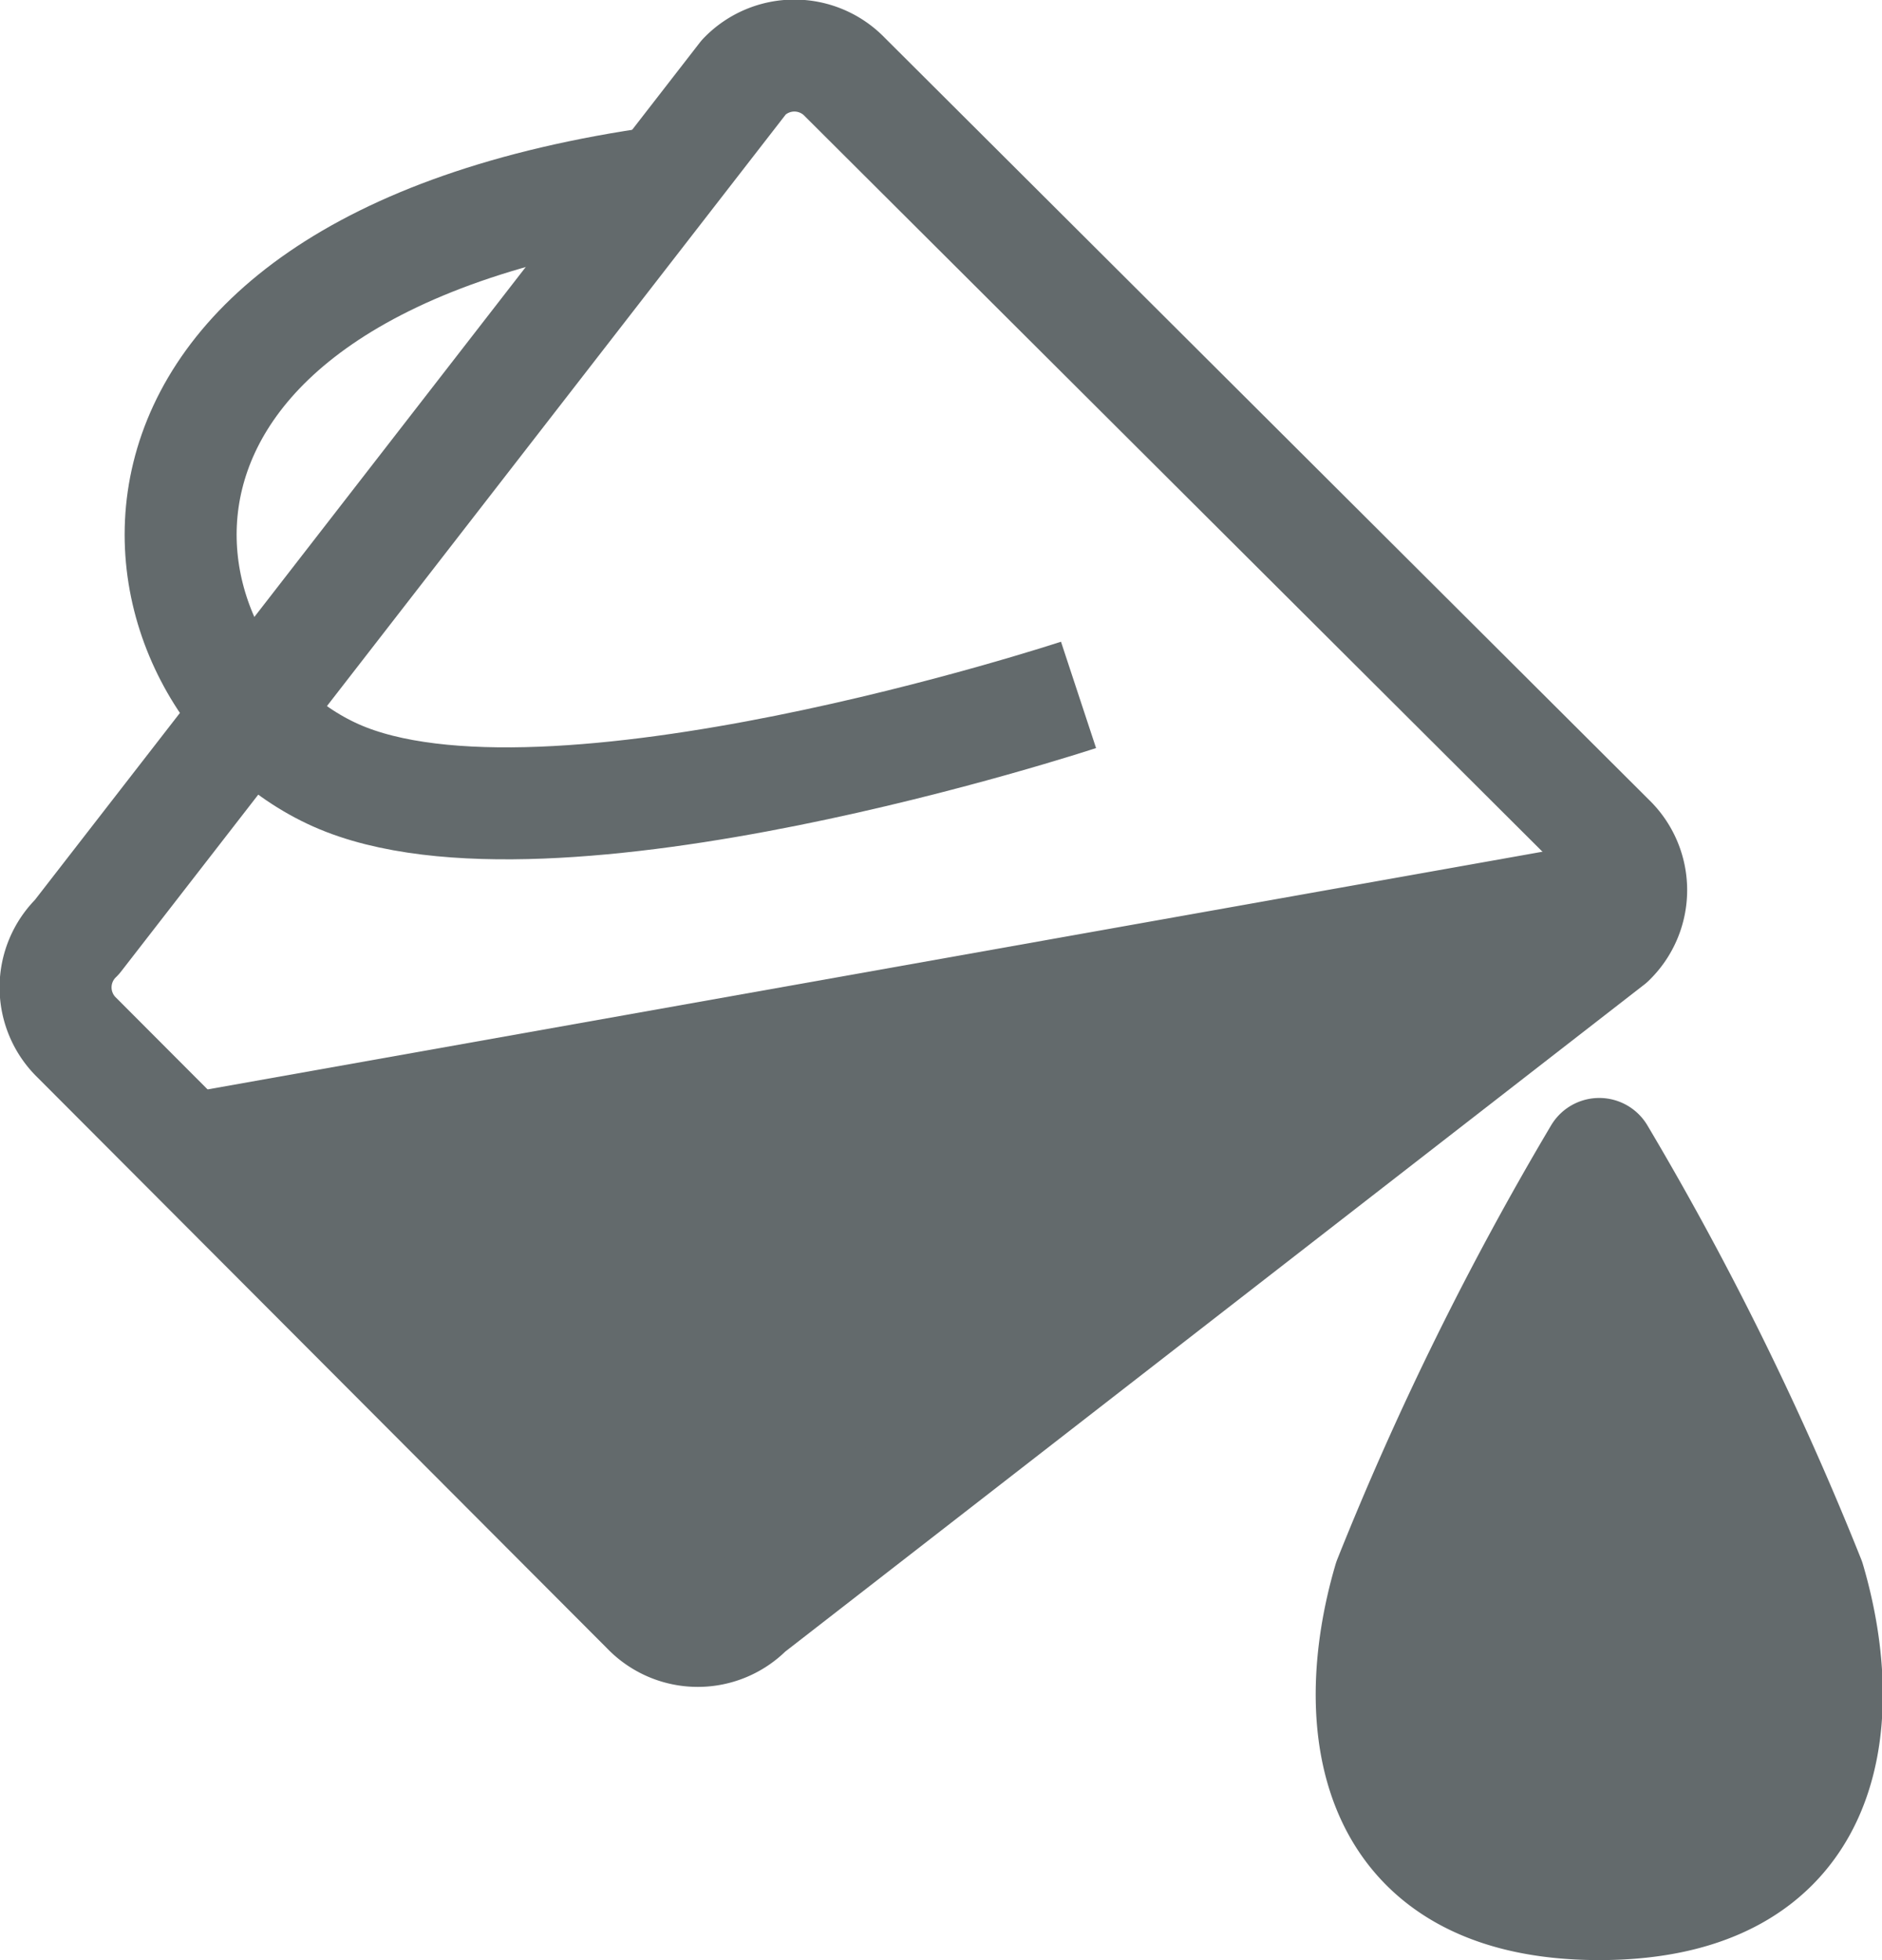 <svg xmlns="http://www.w3.org/2000/svg" viewBox="0 0 26.89 28.01"><defs><style>.cls-1,.cls-4{fill:none;}.cls-1,.cls-2,.cls-4{stroke:#636a6c;stroke-width:1.6px;}.cls-2,.cls-3{fill:#636a6c;}.cls-2,.cls-4{stroke-linecap:round;stroke-linejoin:round;}</style></defs><title>アセット 9</title><g id="レイヤー_2" data-name="レイヤー 2"><g id="写真アップロード"><path class="cls-1" d="M15.41,9.93s-7.58,2.5-10.61,1.15S.63,3.84,9.46,2.6"/><path class="cls-2" d="M22.85,27.21c3.26,0,3.62-2.52,3-4.63a43.54,43.54,0,0,0-3-6.09,43.61,43.61,0,0,0-3,6.09C19.23,24.69,19.59,27.21,22.85,27.21Z"/><path class="cls-3" d="M2,15.74,23,12a1,1,0,0,1,0,1.44L10.69,23a1,1,0,0,1-1.44,0Z"/><path class="cls-4" d="M10.63,1.1a1,1,0,0,1,1.44,0L23,12a1,1,0,0,1,0,1.44L10.69,23a1,1,0,0,1-1.44,0L1.1,14.83a1,1,0,0,1,0-1.44Z"/></g></g></svg>
